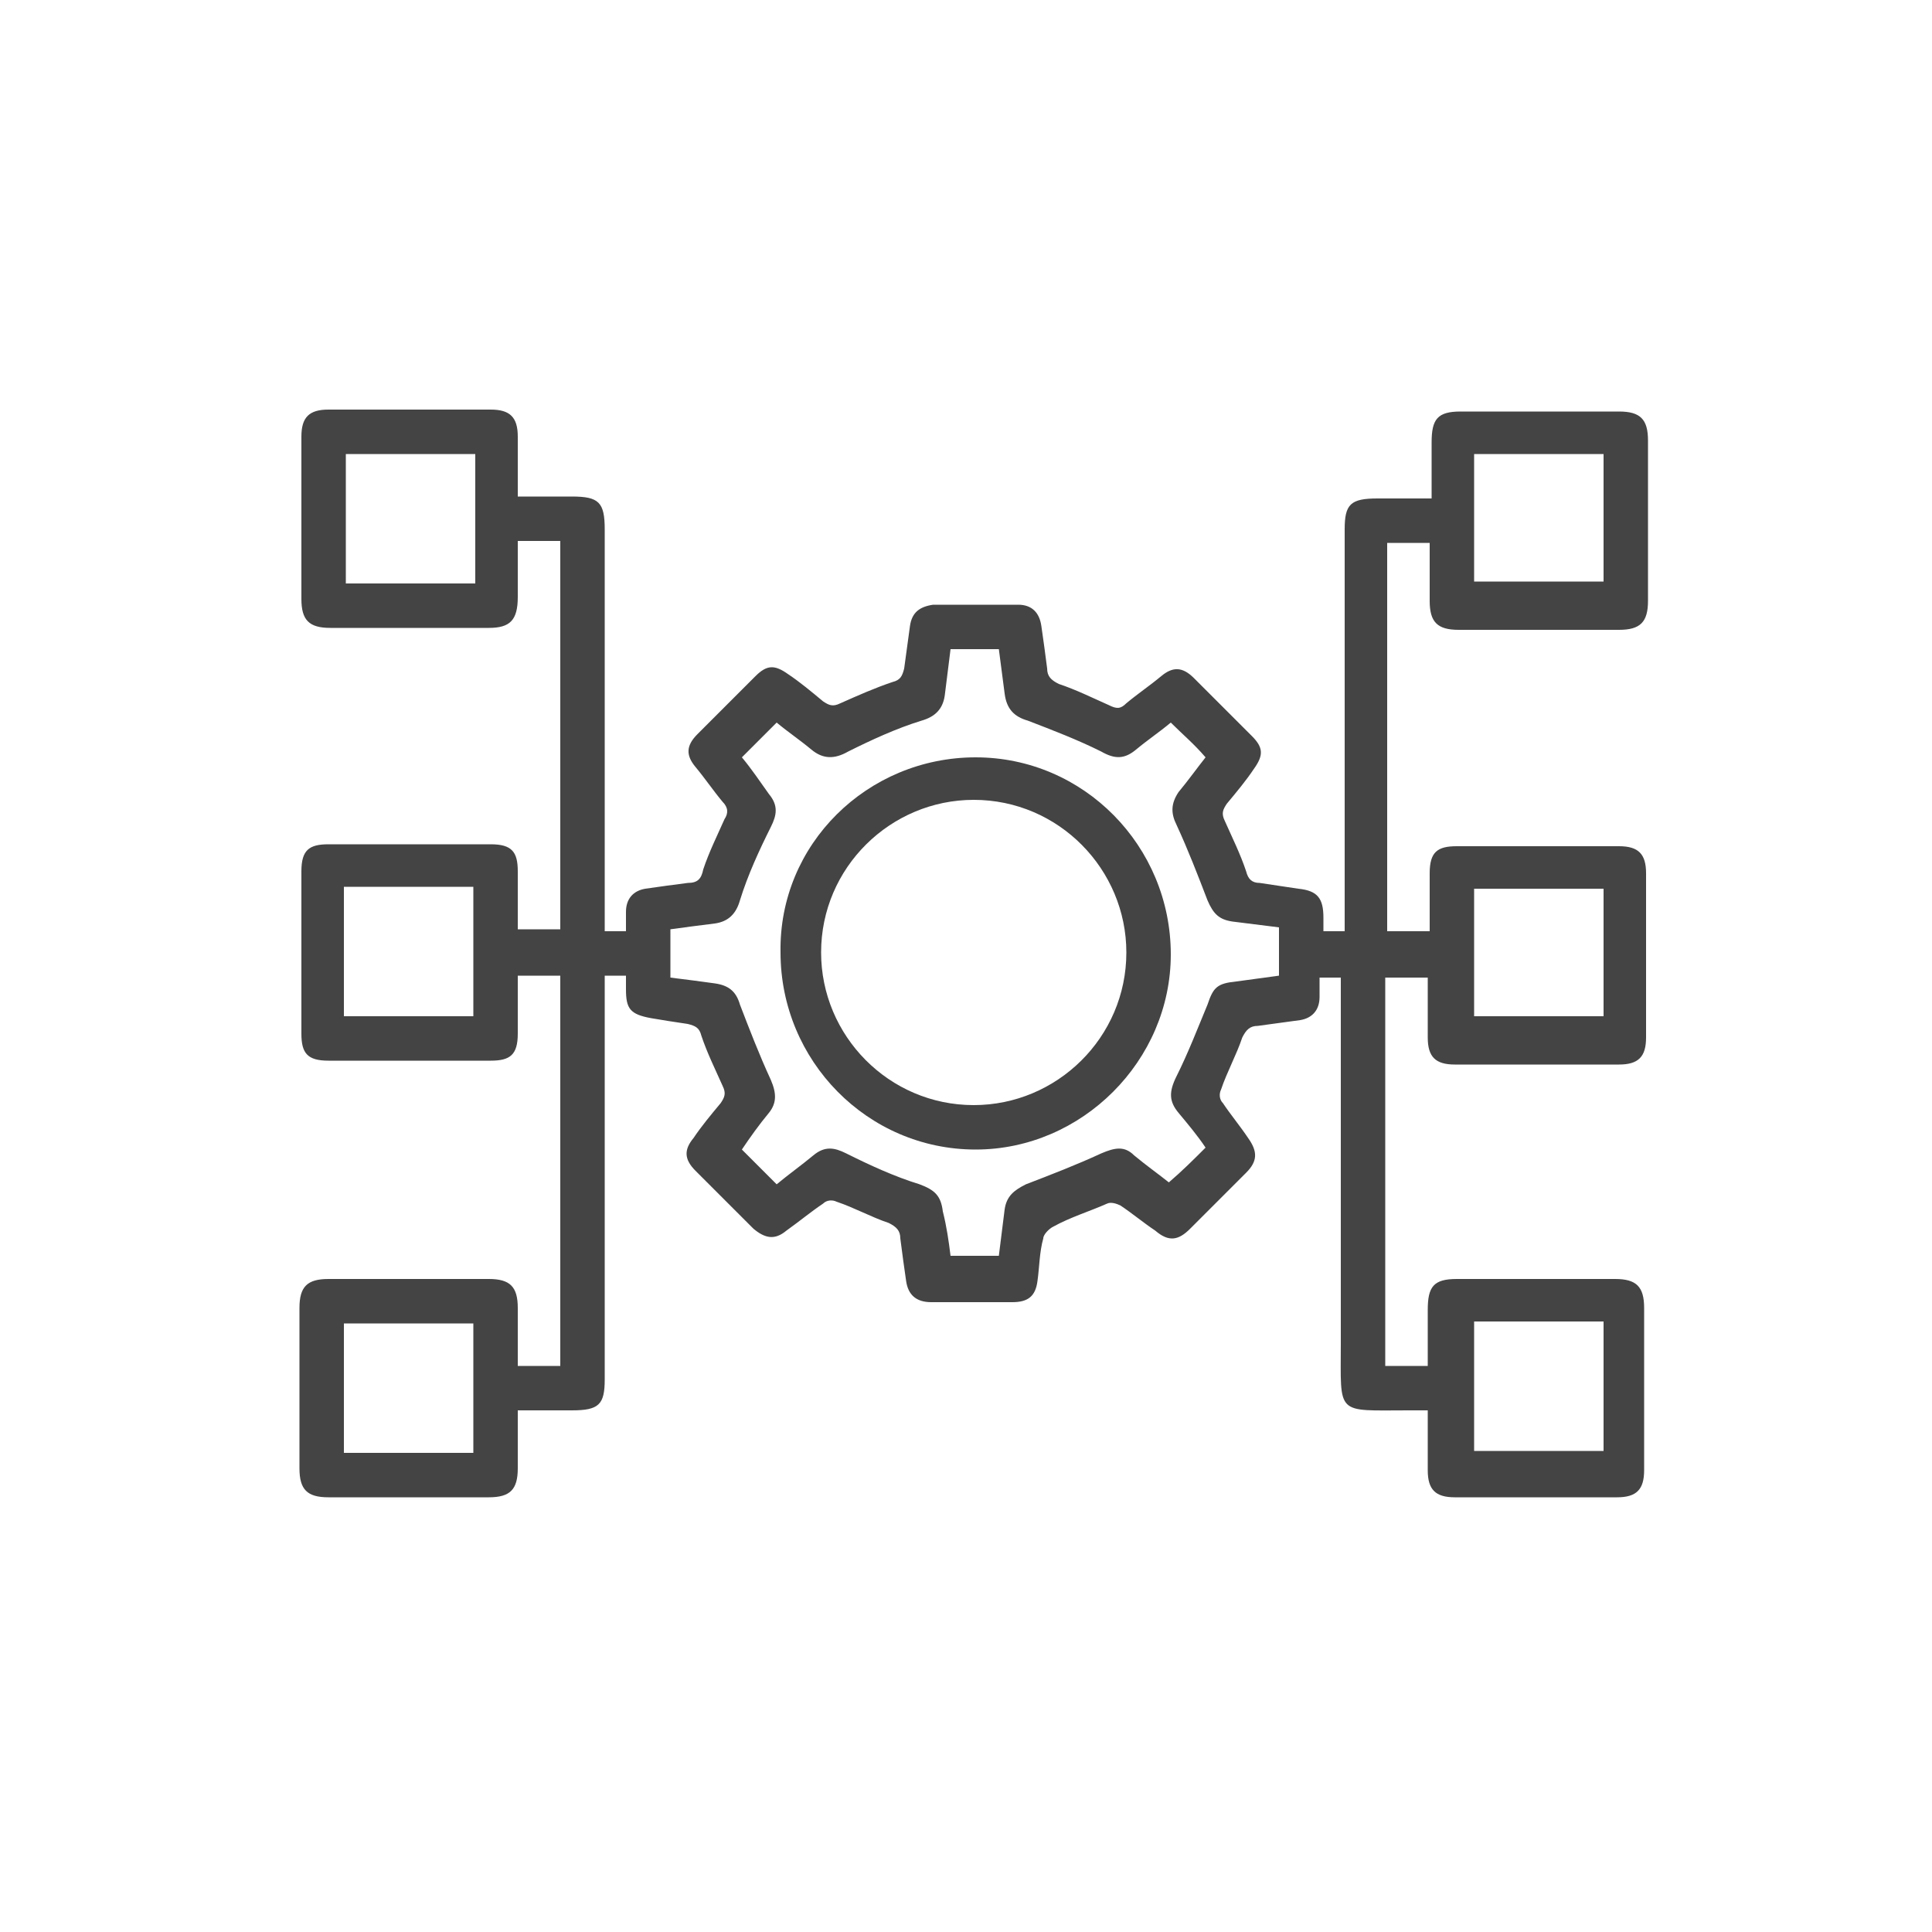 <?xml version="1.0" encoding="utf-8"?>
<!-- Generator: Adobe Illustrator 27.8.1, SVG Export Plug-In . SVG Version: 6.00 Build 0)  -->
<svg version="1.1" id="Livello_1" xmlns="http://www.w3.org/2000/svg" xmlns:xlink="http://www.w3.org/1999/xlink" x="0px" y="0px"
	 viewBox="0 0 100 100" style="enable-background:new 0 0 100 100;" xml:space="preserve">
<style type="text/css">
	.st0{fill:#444444;}
</style>
<g>
	<path class="st0" d="M32.4,50.5c-0.4,0-0.7,0-1.1,0c0,0.3,0,0.6,0,0.9c0,6.7,0,13.3,0,20c0,1.3-0.3,1.6-1.7,1.6c-0.9,0-1.8,0-2.8,0
		c0,1,0,2,0,3c0,1.1-0.4,1.5-1.5,1.5c-2.8,0-5.5,0-8.3,0c-1.1,0-1.5-0.4-1.5-1.5c0-2.8,0-5.5,0-8.3c0-1.1,0.4-1.5,1.5-1.5
		c2.8,0,5.5,0,8.3,0c1.1,0,1.5,0.4,1.5,1.5c0,1,0,2,0,3c0.8,0,1.5,0,2.2,0c0-6.7,0-13.4,0-20.2c-0.7,0-1.4,0-2.2,0c0,1,0,2,0,3
		c0,1.1-0.4,1.4-1.4,1.4c-2.8,0-5.6,0-8.4,0c-1.1,0-1.4-0.4-1.4-1.4c0-2.8,0-5.6,0-8.4c0-1.1,0.4-1.4,1.4-1.4c2.8,0,5.6,0,8.4,0
		c1.1,0,1.4,0.4,1.4,1.4c0,1,0,2,0,3c0.7,0,1.4,0,2.2,0c0-6.7,0-13.4,0-20.1c-0.7,0-1.4,0-2.2,0c0,1,0,1.9,0,2.9
		c0,1.2-0.4,1.6-1.5,1.6c-2.7,0-5.5,0-8.2,0c-1.1,0-1.5-0.4-1.5-1.5c0-2.8,0-5.6,0-8.4c0-1,0.4-1.4,1.4-1.4c2.8,0,5.6,0,8.4,0
		c1,0,1.4,0.4,1.4,1.4c0,1,0,2,0,3.1c1,0,1.9,0,2.8,0c1.4,0,1.7,0.3,1.7,1.7c0,6.6,0,13.3,0,19.9c0,0.3,0,0.6,0,0.9
		c0.4,0,0.7,0,1.1,0c0-0.3,0-0.7,0-1c0-0.7,0.4-1.1,1-1.2c0.7-0.1,1.4-0.2,2.2-0.3c0.5,0,0.7-0.2,0.8-0.7c0.3-0.9,0.7-1.7,1.1-2.6
		c0.2-0.3,0.2-0.6-0.1-0.9c-0.5-0.6-0.9-1.2-1.4-1.8c-0.5-0.6-0.5-1.1,0.1-1.7c1-1,2-2,3-3c0.6-0.6,1-0.6,1.7-0.1
		c0.6,0.4,1.2,0.9,1.8,1.4c0.3,0.2,0.5,0.3,0.9,0.1c0.9-0.4,1.8-0.8,2.7-1.1c0.4-0.1,0.5-0.3,0.6-0.7c0.1-0.7,0.2-1.5,0.3-2.2
		c0.1-0.7,0.5-1,1.2-1.1c1.5,0,2.9,0,4.4,0c0.7,0,1.1,0.4,1.2,1.1c0.1,0.7,0.2,1.4,0.3,2.2c0,0.4,0.2,0.6,0.6,0.8
		c0.9,0.3,1.7,0.7,2.6,1.1c0.4,0.2,0.6,0.2,0.9-0.1c0.6-0.5,1.2-0.9,1.8-1.4c0.6-0.5,1.1-0.5,1.7,0.1c1,1,2,2,3,3
		c0.6,0.6,0.6,1,0.1,1.7c-0.4,0.6-0.9,1.2-1.4,1.8c-0.2,0.3-0.3,0.5-0.1,0.9c0.4,0.9,0.8,1.7,1.1,2.6c0.1,0.4,0.3,0.6,0.7,0.6
		c0.7,0.1,1.3,0.2,2,0.3c1,0.1,1.3,0.5,1.3,1.5c0,0.2,0,0.5,0,0.7c0.4,0,0.7,0,1.1,0c0-0.3,0-0.6,0-0.8c0-6.7,0-13.3,0-20
		c0-1.3,0.3-1.6,1.7-1.6c0.9,0,1.8,0,2.8,0c0-1,0-2,0-2.9c0-1.2,0.3-1.6,1.5-1.6c2.7,0,5.5,0,8.2,0c1.1,0,1.5,0.4,1.5,1.5
		c0,2.8,0,5.5,0,8.3c0,1.1-0.4,1.5-1.5,1.5c-2.8,0-5.5,0-8.3,0c-1.1,0-1.5-0.4-1.5-1.5c0-1,0-2,0-3c-0.8,0-1.5,0-2.2,0
		c0,6.7,0,13.4,0,20.1c0.7,0,1.4,0,2.2,0c0-1,0-2,0-3c0-1.1,0.4-1.4,1.4-1.4c2.8,0,5.6,0,8.4,0c1,0,1.4,0.4,1.4,1.4
		c0,2.8,0,5.7,0,8.5c0,1-0.4,1.4-1.4,1.4c-2.8,0-5.7,0-8.5,0c-1,0-1.4-0.4-1.4-1.4c0-1,0-2,0-3.1c-0.7,0-1.4,0-2.2,0
		c0,6.7,0,13.4,0,20.1c0.7,0,1.4,0,2.2,0c0-1,0-1.9,0-2.9c0-1.2,0.3-1.6,1.5-1.6c2.7,0,5.5,0,8.2,0c1.1,0,1.5,0.4,1.5,1.5
		c0,2.8,0,5.6,0,8.4c0,1-0.4,1.4-1.4,1.4c-2.8,0-5.6,0-8.4,0c-1,0-1.4-0.4-1.4-1.4c0-1,0-2,0-3.1c-0.4,0-0.7,0-1,0
		c-3.8,0-3.5,0.3-3.5-3.5c0-6,0-12.1,0-18.1c0-0.3,0-0.5,0-0.8c-0.4,0-0.7,0-1.1,0c0,0.3,0,0.7,0,1c0,0.7-0.4,1.1-1,1.2
		c-0.7,0.1-1.5,0.2-2.2,0.3c-0.4,0-0.6,0.2-0.8,0.6c-0.3,0.9-0.8,1.8-1.1,2.7c-0.1,0.2-0.1,0.5,0.1,0.7c0.4,0.6,0.9,1.2,1.3,1.8
		c0.5,0.7,0.5,1.2-0.1,1.8c-1,1-1.9,1.9-2.9,2.9c-0.6,0.6-1.1,0.7-1.8,0.1c-0.6-0.4-1.2-0.9-1.8-1.3c-0.2-0.1-0.5-0.2-0.7-0.1
		c-0.9,0.4-1.9,0.7-2.8,1.2c-0.2,0.1-0.5,0.4-0.5,0.6c-0.2,0.7-0.2,1.5-0.3,2.2c-0.1,0.8-0.5,1.1-1.3,1.1c-1.4,0-2.8,0-4.2,0
		c-0.8,0-1.2-0.4-1.3-1.1c-0.1-0.7-0.2-1.4-0.3-2.2c0-0.4-0.2-0.6-0.6-0.8c-0.9-0.3-1.8-0.8-2.7-1.1c-0.2-0.1-0.5-0.1-0.7,0.1
		c-0.6,0.4-1.2,0.9-1.9,1.4c-0.6,0.5-1.1,0.4-1.7-0.1c-1-1-2-2-3-3c-0.6-0.6-0.6-1.1-0.1-1.7c0.4-0.6,0.9-1.2,1.4-1.8
		c0.2-0.3,0.3-0.5,0.1-0.9c-0.4-0.9-0.8-1.7-1.1-2.6c-0.1-0.4-0.3-0.5-0.7-0.6c-0.7-0.1-1.3-0.2-1.9-0.3c-1.1-0.2-1.3-0.5-1.3-1.5
		C32.4,51,32.4,50.7,32.4,50.5z M49.2,65c0.9,0,1.7,0,2.5,0c0.1-0.8,0.2-1.6,0.3-2.4c0.1-0.7,0.5-1,1.1-1.3c1.3-0.5,2.6-1,3.9-1.6
		c0.7-0.3,1.2-0.4,1.7,0.1c0.6,0.5,1.3,1,1.8,1.4c0.7-0.6,1.3-1.2,1.9-1.8c-0.4-0.6-0.9-1.2-1.4-1.8c-0.5-0.6-0.5-1.1-0.1-1.9
		c0.6-1.2,1.1-2.5,1.6-3.7c0.3-0.9,0.5-1.1,1.5-1.2c0.7-0.1,1.5-0.2,2.2-0.3c0-0.9,0-1.7,0-2.5c-0.8-0.1-1.6-0.2-2.4-0.3
		c-0.7-0.1-1-0.4-1.3-1.1c-0.5-1.3-1-2.6-1.6-3.9c-0.3-0.6-0.3-1.1,0.1-1.7c0.5-0.6,1-1.3,1.4-1.8c-0.6-0.7-1.2-1.2-1.8-1.8
		c-0.6,0.5-1.2,0.9-1.8,1.4c-0.6,0.5-1.1,0.5-1.8,0.1c-1.2-0.6-2.5-1.1-3.8-1.6c-0.7-0.2-1.1-0.6-1.2-1.4c-0.1-0.8-0.2-1.5-0.3-2.3
		c-0.9,0-1.7,0-2.5,0c-0.1,0.8-0.2,1.6-0.3,2.4c-0.1,0.7-0.5,1.1-1.2,1.3c-1.3,0.4-2.6,1-3.8,1.6c-0.7,0.4-1.3,0.4-1.9-0.1
		c-0.6-0.5-1.2-0.9-1.8-1.4c-0.6,0.6-1.2,1.2-1.8,1.8c0.5,0.6,0.9,1.2,1.4,1.9c0.5,0.6,0.4,1.1,0.1,1.7c-0.6,1.2-1.2,2.5-1.6,3.8
		c-0.2,0.7-0.6,1.1-1.3,1.2c-0.8,0.1-1.6,0.2-2.3,0.3c0,0.9,0,1.7,0,2.5c0.8,0.1,1.6,0.2,2.3,0.3c0.7,0.1,1.1,0.4,1.3,1.1
		c0.5,1.3,1,2.6,1.6,3.9c0.3,0.7,0.3,1.2-0.1,1.7c-0.5,0.6-1,1.3-1.4,1.9c0.6,0.6,1.2,1.2,1.8,1.8c0.6-0.5,1.3-1,1.9-1.5
		c0.6-0.5,1.1-0.4,1.7-0.1c1.2,0.6,2.5,1.2,3.8,1.6c0.8,0.3,1.1,0.6,1.2,1.4C49,63.5,49.1,64.2,49.2,65z M17.9,23.5
		c0,2.3,0,4.5,0,6.7c2.3,0,4.5,0,6.7,0c0-2.2,0-4.4,0-6.7C22.3,23.5,20.1,23.5,17.9,23.5z M83,23.5c-2.3,0-4.5,0-6.7,0
		c0,2.2,0,4.4,0,6.6c2.2,0,4.5,0,6.7,0C83,27.9,83,25.7,83,23.5z M24.5,52.6c0-2.3,0-4.5,0-6.7c-2.3,0-4.5,0-6.7,0
		c0,2.2,0,4.4,0,6.7C20.1,52.6,22.3,52.6,24.5,52.6z M83,46c-2.3,0-4.5,0-6.7,0c0,2.2,0,4.4,0,6.6c2.2,0,4.5,0,6.7,0
		C83,50.4,83,48.2,83,46z M24.5,68.5c-2.3,0-4.5,0-6.7,0c0,2.3,0,4.5,0,6.7c2.2,0,4.4,0,6.7,0C24.5,72.9,24.5,70.7,24.5,68.5z
		 M83,75.1c0-2.3,0-4.5,0-6.7c-2.3,0-4.5,0-6.7,0c0,2.2,0,4.4,0,6.7C78.6,75.1,80.8,75.1,83,75.1z"/>
	<path class="st0" d="M50.5,39.2c5.6,0,10.1,4.6,10.1,10.2c0,5.5-4.6,10.1-10.1,10.1c-5.6,0-10.1-4.6-10.1-10.2
		C40.3,43.7,44.9,39.2,50.5,39.2z M50.4,41.4c-4.3,0-7.9,3.5-7.9,7.9c0,4.3,3.5,7.9,7.9,7.9c4.3,0,7.9-3.5,7.9-7.9
		C58.3,45,54.8,41.4,50.4,41.4z"/>
</g>
</svg>

